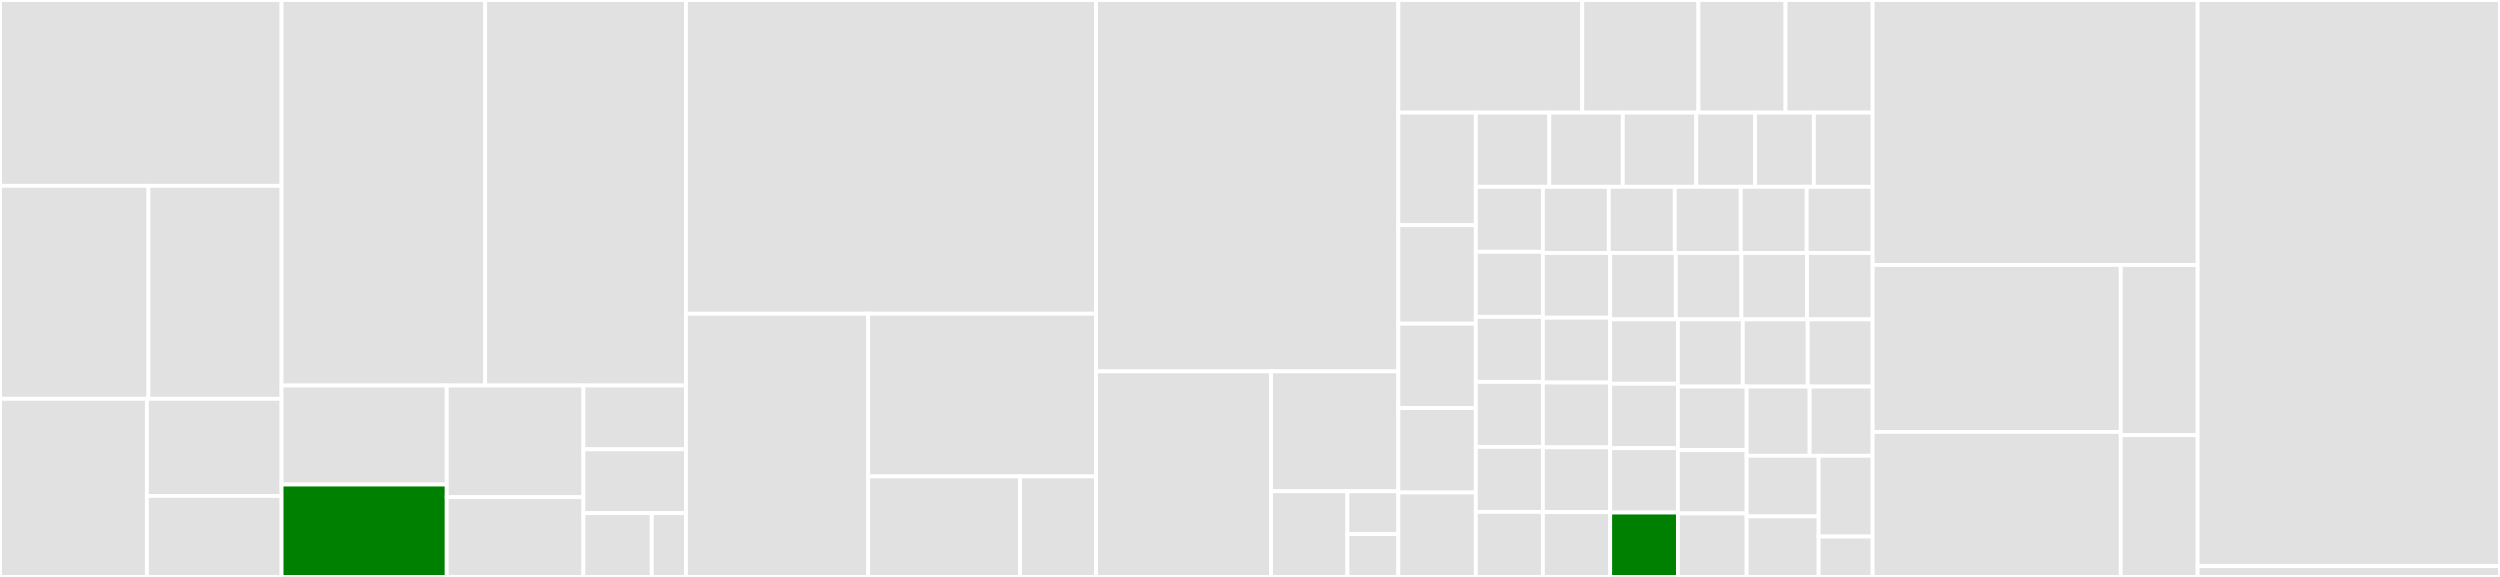 <svg baseProfile="full" width="650" height="150" viewBox="0 0 650 150" version="1.1"
xmlns="http://www.w3.org/2000/svg" xmlns:ev="http://www.w3.org/2001/xml-events"
xmlns:xlink="http://www.w3.org/1999/xlink">

<rect x="0" y="0" width="650" height="150" fill="#333333" stroke="none"/>

<style>rect.s{mask:url(#mask);}</style>
<defs>
  <pattern id="white" width="4" height="4" patternUnits="userSpaceOnUse" patternTransform="rotate(45)">
    <rect width="2" height="2" transform="translate(0,0)" fill="white"></rect>
  </pattern>
  <mask id="mask">
    <rect x="0" y="0" width="100%" height="100%" fill="url(#white)"></rect>
  </mask>
</defs>

<rect x="0" y="0" width="73.205" height="48.322" fill="#e1e1e1" stroke="white" stroke-width="1" class=" tooltipped" data-content="server/lib/oauth/callback.js"><title>server/lib/oauth/callback.js</title></rect>
<rect x="0" y="48.322" width="38.599" height="55.369" fill="#e1e1e1" stroke="white" stroke-width="1" class=" tooltipped" data-content="server/lib/oauth/client-legacy.js"><title>server/lib/oauth/client-legacy.js</title></rect>
<rect x="38.599" y="48.322" width="34.606" height="55.369" fill="#e1e1e1" stroke="white" stroke-width="1" class=" tooltipped" data-content="server/lib/oauth/pkce-handler.js"><title>server/lib/oauth/pkce-handler.js</title></rect>
<rect x="0" y="103.691" width="38.194" height="46.309" fill="#e1e1e1" stroke="white" stroke-width="1" class=" tooltipped" data-content="server/lib/oauth/authorization-url.js"><title>server/lib/oauth/authorization-url.js</title></rect>
<rect x="38.194" y="103.691" width="35.011" height="25.259" fill="#e1e1e1" stroke="white" stroke-width="1" class=" tooltipped" data-content="server/lib/oauth/state-handler.js"><title>server/lib/oauth/state-handler.js</title></rect>
<rect x="38.194" y="128.951" width="35.011" height="21.049" fill="#e1e1e1" stroke="white" stroke-width="1" class=" tooltipped" data-content="server/lib/oauth/client.js"><title>server/lib/oauth/client.js</title></rect>
<rect x="73.205" y="0" width="52.938" height="100.234" fill="#e1e1e1" stroke="white" stroke-width="1" class=" tooltipped" data-content="server/lib/callback-handler.js"><title>server/lib/callback-handler.js</title></rect>
<rect x="126.142" y="0" width="52.202" height="100.234" fill="#e1e1e1" stroke="white" stroke-width="1" class=" tooltipped" data-content="server/lib/cookie.js"><title>server/lib/cookie.js</title></rect>
<rect x="73.205" y="100.234" width="42.944" height="25.741" fill="#e1e1e1" stroke="white" stroke-width="1" class=" tooltipped" data-content="server/lib/csrf-token-handler.js"><title>server/lib/csrf-token-handler.js</title></rect>
<rect x="73.205" y="125.975" width="42.944" height="24.025" fill="green" stroke="white" stroke-width="1" class=" tooltipped" data-content="server/lib/email/signin.js"><title>server/lib/email/signin.js</title></rect>
<rect x="116.149" y="100.234" width="35.54" height="29.03" fill="#e1e1e1" stroke="white" stroke-width="1" class=" tooltipped" data-content="server/lib/callback-url-handler.js"><title>server/lib/callback-url-handler.js</title></rect>
<rect x="116.149" y="129.264" width="35.54" height="20.736" fill="#e1e1e1" stroke="white" stroke-width="1" class=" tooltipped" data-content="server/lib/default-callbacks.js"><title>server/lib/default-callbacks.js</title></rect>
<rect x="151.69" y="100.234" width="26.655" height="16.589" fill="#e1e1e1" stroke="white" stroke-width="1" class=" tooltipped" data-content="server/lib/utils.js"><title>server/lib/utils.js</title></rect>
<rect x="151.69" y="116.822" width="26.655" height="16.589" fill="#e1e1e1" stroke="white" stroke-width="1" class=" tooltipped" data-content="server/lib/extend-res.js"><title>server/lib/extend-res.js</title></rect>
<rect x="151.69" y="133.411" width="17.77" height="16.589" fill="#e1e1e1" stroke="white" stroke-width="1" class=" tooltipped" data-content="server/lib/providers.js"><title>server/lib/providers.js</title></rect>
<rect x="169.46" y="133.411" width="8.885" height="16.589" fill="#e1e1e1" stroke="white" stroke-width="1" class=" tooltipped" data-content="server/lib/create-secret.js"><title>server/lib/create-secret.js</title></rect>
<rect x="178.345" y="0" width="106.614" height="81.567" fill="#e1e1e1" stroke="white" stroke-width="1" class=" tooltipped" data-content="server/routes/callback.js"><title>server/routes/callback.js</title></rect>
<rect x="178.345" y="81.567" width="47.384" height="68.433" fill="#e1e1e1" stroke="white" stroke-width="1" class=" tooltipped" data-content="server/routes/session.js"><title>server/routes/session.js</title></rect>
<rect x="225.729" y="81.567" width="59.23" height="42.304" fill="#e1e1e1" stroke="white" stroke-width="1" class=" tooltipped" data-content="server/routes/signin.js"><title>server/routes/signin.js</title></rect>
<rect x="225.729" y="123.871" width="39.487" height="26.129" fill="#e1e1e1" stroke="white" stroke-width="1" class=" tooltipped" data-content="server/routes/signout.js"><title>server/routes/signout.js</title></rect>
<rect x="265.215" y="123.871" width="19.743" height="26.129" fill="#e1e1e1" stroke="white" stroke-width="1" class=" tooltipped" data-content="server/routes/providers.js"><title>server/routes/providers.js</title></rect>
<rect x="284.958" y="0" width="78.609" height="96.562" fill="#e1e1e1" stroke="white" stroke-width="1" class=" tooltipped" data-content="server/index.js"><title>server/index.js</title></rect>
<rect x="284.958" y="96.562" width="45.511" height="53.438" fill="#e1e1e1" stroke="white" stroke-width="1" class=" tooltipped" data-content="server/pages/signin.js"><title>server/pages/signin.js</title></rect>
<rect x="330.469" y="96.562" width="33.099" height="31.172" fill="#e1e1e1" stroke="white" stroke-width="1" class=" tooltipped" data-content="server/pages/index.js"><title>server/pages/index.js</title></rect>
<rect x="330.469" y="127.734" width="19.859" height="22.266" fill="#e1e1e1" stroke="white" stroke-width="1" class=" tooltipped" data-content="server/pages/error.js"><title>server/pages/error.js</title></rect>
<rect x="350.328" y="127.734" width="13.239" height="11.133" fill="#e1e1e1" stroke="white" stroke-width="1" class=" tooltipped" data-content="server/pages/signout.js"><title>server/pages/signout.js</title></rect>
<rect x="350.328" y="138.867" width="13.239" height="11.133" fill="#e1e1e1" stroke="white" stroke-width="1" class=" tooltipped" data-content="server/pages/verify-request.js"><title>server/pages/verify-request.js</title></rect>
<rect x="363.568" y="0" width="47.817" height="29.283" fill="#e1e1e1" stroke="white" stroke-width="1" class=" tooltipped" data-content="providers/email.js"><title>providers/email.js</title></rect>
<rect x="411.385" y="0" width="30.2" height="29.283" fill="#e1e1e1" stroke="white" stroke-width="1" class=" tooltipped" data-content="providers/azure-ad-b2c.js"><title>providers/azure-ad-b2c.js</title></rect>
<rect x="441.585" y="0" width="22.65" height="29.283" fill="#e1e1e1" stroke="white" stroke-width="1" class=" tooltipped" data-content="providers/discord.js"><title>providers/discord.js</title></rect>
<rect x="464.236" y="0" width="22.65" height="29.283" fill="#e1e1e1" stroke="white" stroke-width="1" class=" tooltipped" data-content="providers/foursquare.js"><title>providers/foursquare.js</title></rect>
<rect x="363.568" y="29.283" width="20.146" height="29.265" fill="#e1e1e1" stroke="white" stroke-width="1" class=" tooltipped" data-content="providers/battlenet.js"><title>providers/battlenet.js</title></rect>
<rect x="363.568" y="58.548" width="20.146" height="25.607" fill="#e1e1e1" stroke="white" stroke-width="1" class=" tooltipped" data-content="providers/apple.js"><title>providers/apple.js</title></rect>
<rect x="363.568" y="84.154" width="20.146" height="21.949" fill="#e1e1e1" stroke="white" stroke-width="1" class=" tooltipped" data-content="providers/vk.js"><title>providers/vk.js</title></rect>
<rect x="363.568" y="106.103" width="20.146" height="21.949" fill="#e1e1e1" stroke="white" stroke-width="1" class=" tooltipped" data-content="providers/bungie.js"><title>providers/bungie.js</title></rect>
<rect x="363.568" y="128.051" width="20.146" height="21.949" fill="#e1e1e1" stroke="white" stroke-width="1" class=" tooltipped" data-content="providers/facebook.js"><title>providers/facebook.js</title></rect>
<rect x="383.714" y="29.283" width="19.106" height="19.286" fill="#e1e1e1" stroke="white" stroke-width="1" class=" tooltipped" data-content="providers/github.js"><title>providers/github.js</title></rect>
<rect x="402.82" y="29.283" width="19.106" height="19.286" fill="#e1e1e1" stroke="white" stroke-width="1" class=" tooltipped" data-content="providers/workos.js"><title>providers/workos.js</title></rect>
<rect x="421.926" y="29.283" width="19.106" height="19.286" fill="#e1e1e1" stroke="white" stroke-width="1" class=" tooltipped" data-content="providers/azure-ad.js"><title>providers/azure-ad.js</title></rect>
<rect x="441.032" y="29.283" width="15.285" height="19.286" fill="#e1e1e1" stroke="white" stroke-width="1" class=" tooltipped" data-content="providers/42.js"><title>providers/42.js</title></rect>
<rect x="456.316" y="29.283" width="15.285" height="19.286" fill="#e1e1e1" stroke="white" stroke-width="1" class=" tooltipped" data-content="providers/box.js"><title>providers/box.js</title></rect>
<rect x="471.601" y="29.283" width="15.285" height="19.286" fill="#e1e1e1" stroke="white" stroke-width="1" class=" tooltipped" data-content="providers/line.js"><title>providers/line.js</title></rect>
<rect x="383.714" y="48.569" width="17.438" height="16.905" fill="#e1e1e1" stroke="white" stroke-width="1" class=" tooltipped" data-content="providers/okta.js"><title>providers/okta.js</title></rect>
<rect x="383.714" y="65.474" width="17.438" height="16.905" fill="#e1e1e1" stroke="white" stroke-width="1" class=" tooltipped" data-content="providers/osso.js"><title>providers/osso.js</title></rect>
<rect x="383.714" y="82.379" width="17.438" height="16.905" fill="#e1e1e1" stroke="white" stroke-width="1" class=" tooltipped" data-content="providers/zoho.js"><title>providers/zoho.js</title></rect>
<rect x="383.714" y="99.285" width="17.438" height="16.905" fill="#e1e1e1" stroke="white" stroke-width="1" class=" tooltipped" data-content="providers/zoom.js"><title>providers/zoom.js</title></rect>
<rect x="383.714" y="116.19" width="17.438" height="16.905" fill="#e1e1e1" stroke="white" stroke-width="1" class=" tooltipped" data-content="providers/auth0.js"><title>providers/auth0.js</title></rect>
<rect x="383.714" y="133.095" width="17.438" height="16.905" fill="#e1e1e1" stroke="white" stroke-width="1" class=" tooltipped" data-content="providers/kakao.js"><title>providers/kakao.js</title></rect>
<rect x="401.151" y="48.569" width="17.147" height="17.192" fill="#e1e1e1" stroke="white" stroke-width="1" class=" tooltipped" data-content="providers/naver.js"><title>providers/naver.js</title></rect>
<rect x="418.298" y="48.569" width="17.147" height="17.192" fill="#e1e1e1" stroke="white" stroke-width="1" class=" tooltipped" data-content="providers/slack.js"><title>providers/slack.js</title></rect>
<rect x="435.445" y="48.569" width="17.147" height="17.192" fill="#e1e1e1" stroke="white" stroke-width="1" class=" tooltipped" data-content="providers/faceit.js"><title>providers/faceit.js</title></rect>
<rect x="452.592" y="48.569" width="17.147" height="17.192" fill="#e1e1e1" stroke="white" stroke-width="1" class=" tooltipped" data-content="providers/gitlab.js"><title>providers/gitlab.js</title></rect>
<rect x="469.739" y="48.569" width="17.147" height="17.192" fill="#e1e1e1" stroke="white" stroke-width="1" class=" tooltipped" data-content="providers/google.js"><title>providers/google.js</title></rect>
<rect x="401.151" y="65.761" width="17.497" height="16.848" fill="#e1e1e1" stroke="white" stroke-width="1" class=" tooltipped" data-content="providers/mailru.js"><title>providers/mailru.js</title></rect>
<rect x="401.151" y="82.609" width="17.497" height="16.848" fill="#e1e1e1" stroke="white" stroke-width="1" class=" tooltipped" data-content="providers/medium.js"><title>providers/medium.js</title></rect>
<rect x="401.151" y="99.456" width="17.497" height="16.848" fill="#e1e1e1" stroke="white" stroke-width="1" class=" tooltipped" data-content="providers/reddit.js"><title>providers/reddit.js</title></rect>
<rect x="401.151" y="116.304" width="17.497" height="16.848" fill="#e1e1e1" stroke="white" stroke-width="1" class=" tooltipped" data-content="providers/strava.js"><title>providers/strava.js</title></rect>
<rect x="401.151" y="133.152" width="17.497" height="16.848" fill="#e1e1e1" stroke="white" stroke-width="1" class=" tooltipped" data-content="providers/twitch.js"><title>providers/twitch.js</title></rect>
<rect x="418.648" y="65.761" width="17.059" height="17.28" fill="#e1e1e1" stroke="white" stroke-width="1" class=" tooltipped" data-content="providers/yandex.js"><title>providers/yandex.js</title></rect>
<rect x="435.708" y="65.761" width="17.059" height="17.28" fill="#e1e1e1" stroke="white" stroke-width="1" class=" tooltipped" data-content="providers/cognito.js"><title>providers/cognito.js</title></rect>
<rect x="452.767" y="65.761" width="17.059" height="17.28" fill="#e1e1e1" stroke="white" stroke-width="1" class=" tooltipped" data-content="providers/dropbox.js"><title>providers/dropbox.js</title></rect>
<rect x="469.826" y="65.761" width="17.059" height="17.28" fill="#e1e1e1" stroke="white" stroke-width="1" class=" tooltipped" data-content="providers/netlify.js"><title>providers/netlify.js</title></rect>
<rect x="418.648" y="83.041" width="17.61" height="16.74" fill="#e1e1e1" stroke="white" stroke-width="1" class=" tooltipped" data-content="providers/spotify.js"><title>providers/spotify.js</title></rect>
<rect x="418.648" y="99.78" width="17.61" height="16.74" fill="#e1e1e1" stroke="white" stroke-width="1" class=" tooltipped" data-content="providers/twitter.js"><title>providers/twitter.js</title></rect>
<rect x="418.648" y="116.52" width="17.61" height="16.74" fill="#e1e1e1" stroke="white" stroke-width="1" class=" tooltipped" data-content="providers/coinbase.js"><title>providers/coinbase.js</title></rect>
<rect x="418.648" y="133.26" width="17.61" height="16.74" fill="green" stroke="white" stroke-width="1" class=" tooltipped" data-content="providers/keycloak.js"><title>providers/keycloak.js</title></rect>
<rect x="436.258" y="83.041" width="16.876" height="17.468" fill="#e1e1e1" stroke="white" stroke-width="1" class=" tooltipped" data-content="providers/linkedin.js"><title>providers/linkedin.js</title></rect>
<rect x="453.134" y="83.041" width="16.876" height="17.468" fill="#e1e1e1" stroke="white" stroke-width="1" class=" tooltipped" data-content="providers/onelogin.js"><title>providers/onelogin.js</title></rect>
<rect x="470.01" y="83.041" width="16.876" height="17.468" fill="#e1e1e1" stroke="white" stroke-width="1" class=" tooltipped" data-content="providers/atlassian.js"><title>providers/atlassian.js</title></rect>
<rect x="436.258" y="100.508" width="17.869" height="16.497" fill="#e1e1e1" stroke="white" stroke-width="1" class=" tooltipped" data-content="providers/eveonline.js"><title>providers/eveonline.js</title></rect>
<rect x="436.258" y="117.006" width="17.869" height="16.497" fill="#e1e1e1" stroke="white" stroke-width="1" class=" tooltipped" data-content="providers/instagram.js"><title>providers/instagram.js</title></rect>
<rect x="436.258" y="133.503" width="17.869" height="16.497" fill="#e1e1e1" stroke="white" stroke-width="1" class=" tooltipped" data-content="providers/mailchimp.js"><title>providers/mailchimp.js</title></rect>
<rect x="454.127" y="100.508" width="16.38" height="17.997" fill="#e1e1e1" stroke="white" stroke-width="1" class=" tooltipped" data-content="providers/wordpress.js"><title>providers/wordpress.js</title></rect>
<rect x="470.506" y="100.508" width="16.38" height="17.997" fill="#e1e1e1" stroke="white" stroke-width="1" class=" tooltipped" data-content="providers/freshbooks.js"><title>providers/freshbooks.js</title></rect>
<rect x="454.127" y="118.505" width="18.72" height="15.747" fill="#e1e1e1" stroke="white" stroke-width="1" class=" tooltipped" data-content="providers/fusionauth.js"><title>providers/fusionauth.js</title></rect>
<rect x="454.127" y="134.253" width="18.72" height="15.747" fill="#e1e1e1" stroke="white" stroke-width="1" class=" tooltipped" data-content="providers/salesforce.js"><title>providers/salesforce.js</title></rect>
<rect x="472.846" y="118.505" width="14.04" height="20.996" fill="#e1e1e1" stroke="white" stroke-width="1" class=" tooltipped" data-content="providers/identity-server4.js"><title>providers/identity-server4.js</title></rect>
<rect x="472.846" y="139.502" width="14.04" height="10.498" fill="#e1e1e1" stroke="white" stroke-width="1" class=" tooltipped" data-content="providers/credentials.js"><title>providers/credentials.js</title></rect>
<rect x="486.886" y="0" width="84.505" height="68.895" fill="#e1e1e1" stroke="white" stroke-width="1" class=" tooltipped" data-content="lib/jwt.js"><title>lib/jwt.js</title></rect>
<rect x="486.886" y="68.895" width="64.515" height="43.408" fill="#e1e1e1" stroke="white" stroke-width="1" class=" tooltipped" data-content="lib/logger.js"><title>lib/logger.js</title></rect>
<rect x="486.886" y="112.303" width="64.515" height="37.697" fill="#e1e1e1" stroke="white" stroke-width="1" class=" tooltipped" data-content="lib/errors.js"><title>lib/errors.js</title></rect>
<rect x="551.4" y="68.895" width="19.99" height="44.239" fill="#e1e1e1" stroke="white" stroke-width="1" class=" tooltipped" data-content="lib/merge.js"><title>lib/merge.js</title></rect>
<rect x="551.4" y="113.134" width="19.99" height="36.866" fill="#e1e1e1" stroke="white" stroke-width="1" class=" tooltipped" data-content="lib/parse-url.js"><title>lib/parse-url.js</title></rect>
<rect x="571.391" y="0" width="78.609" height="147.188" fill="#e1e1e1" stroke="white" stroke-width="1" class=" tooltipped" data-content="client/react.js"><title>client/react.js</title></rect>
<rect x="571.391" y="147.188" width="78.609" height="2.812" fill="#e1e1e1" stroke="white" stroke-width="1" class=" tooltipped" data-content="css/index.js"><title>css/index.js</title></rect>
</svg>